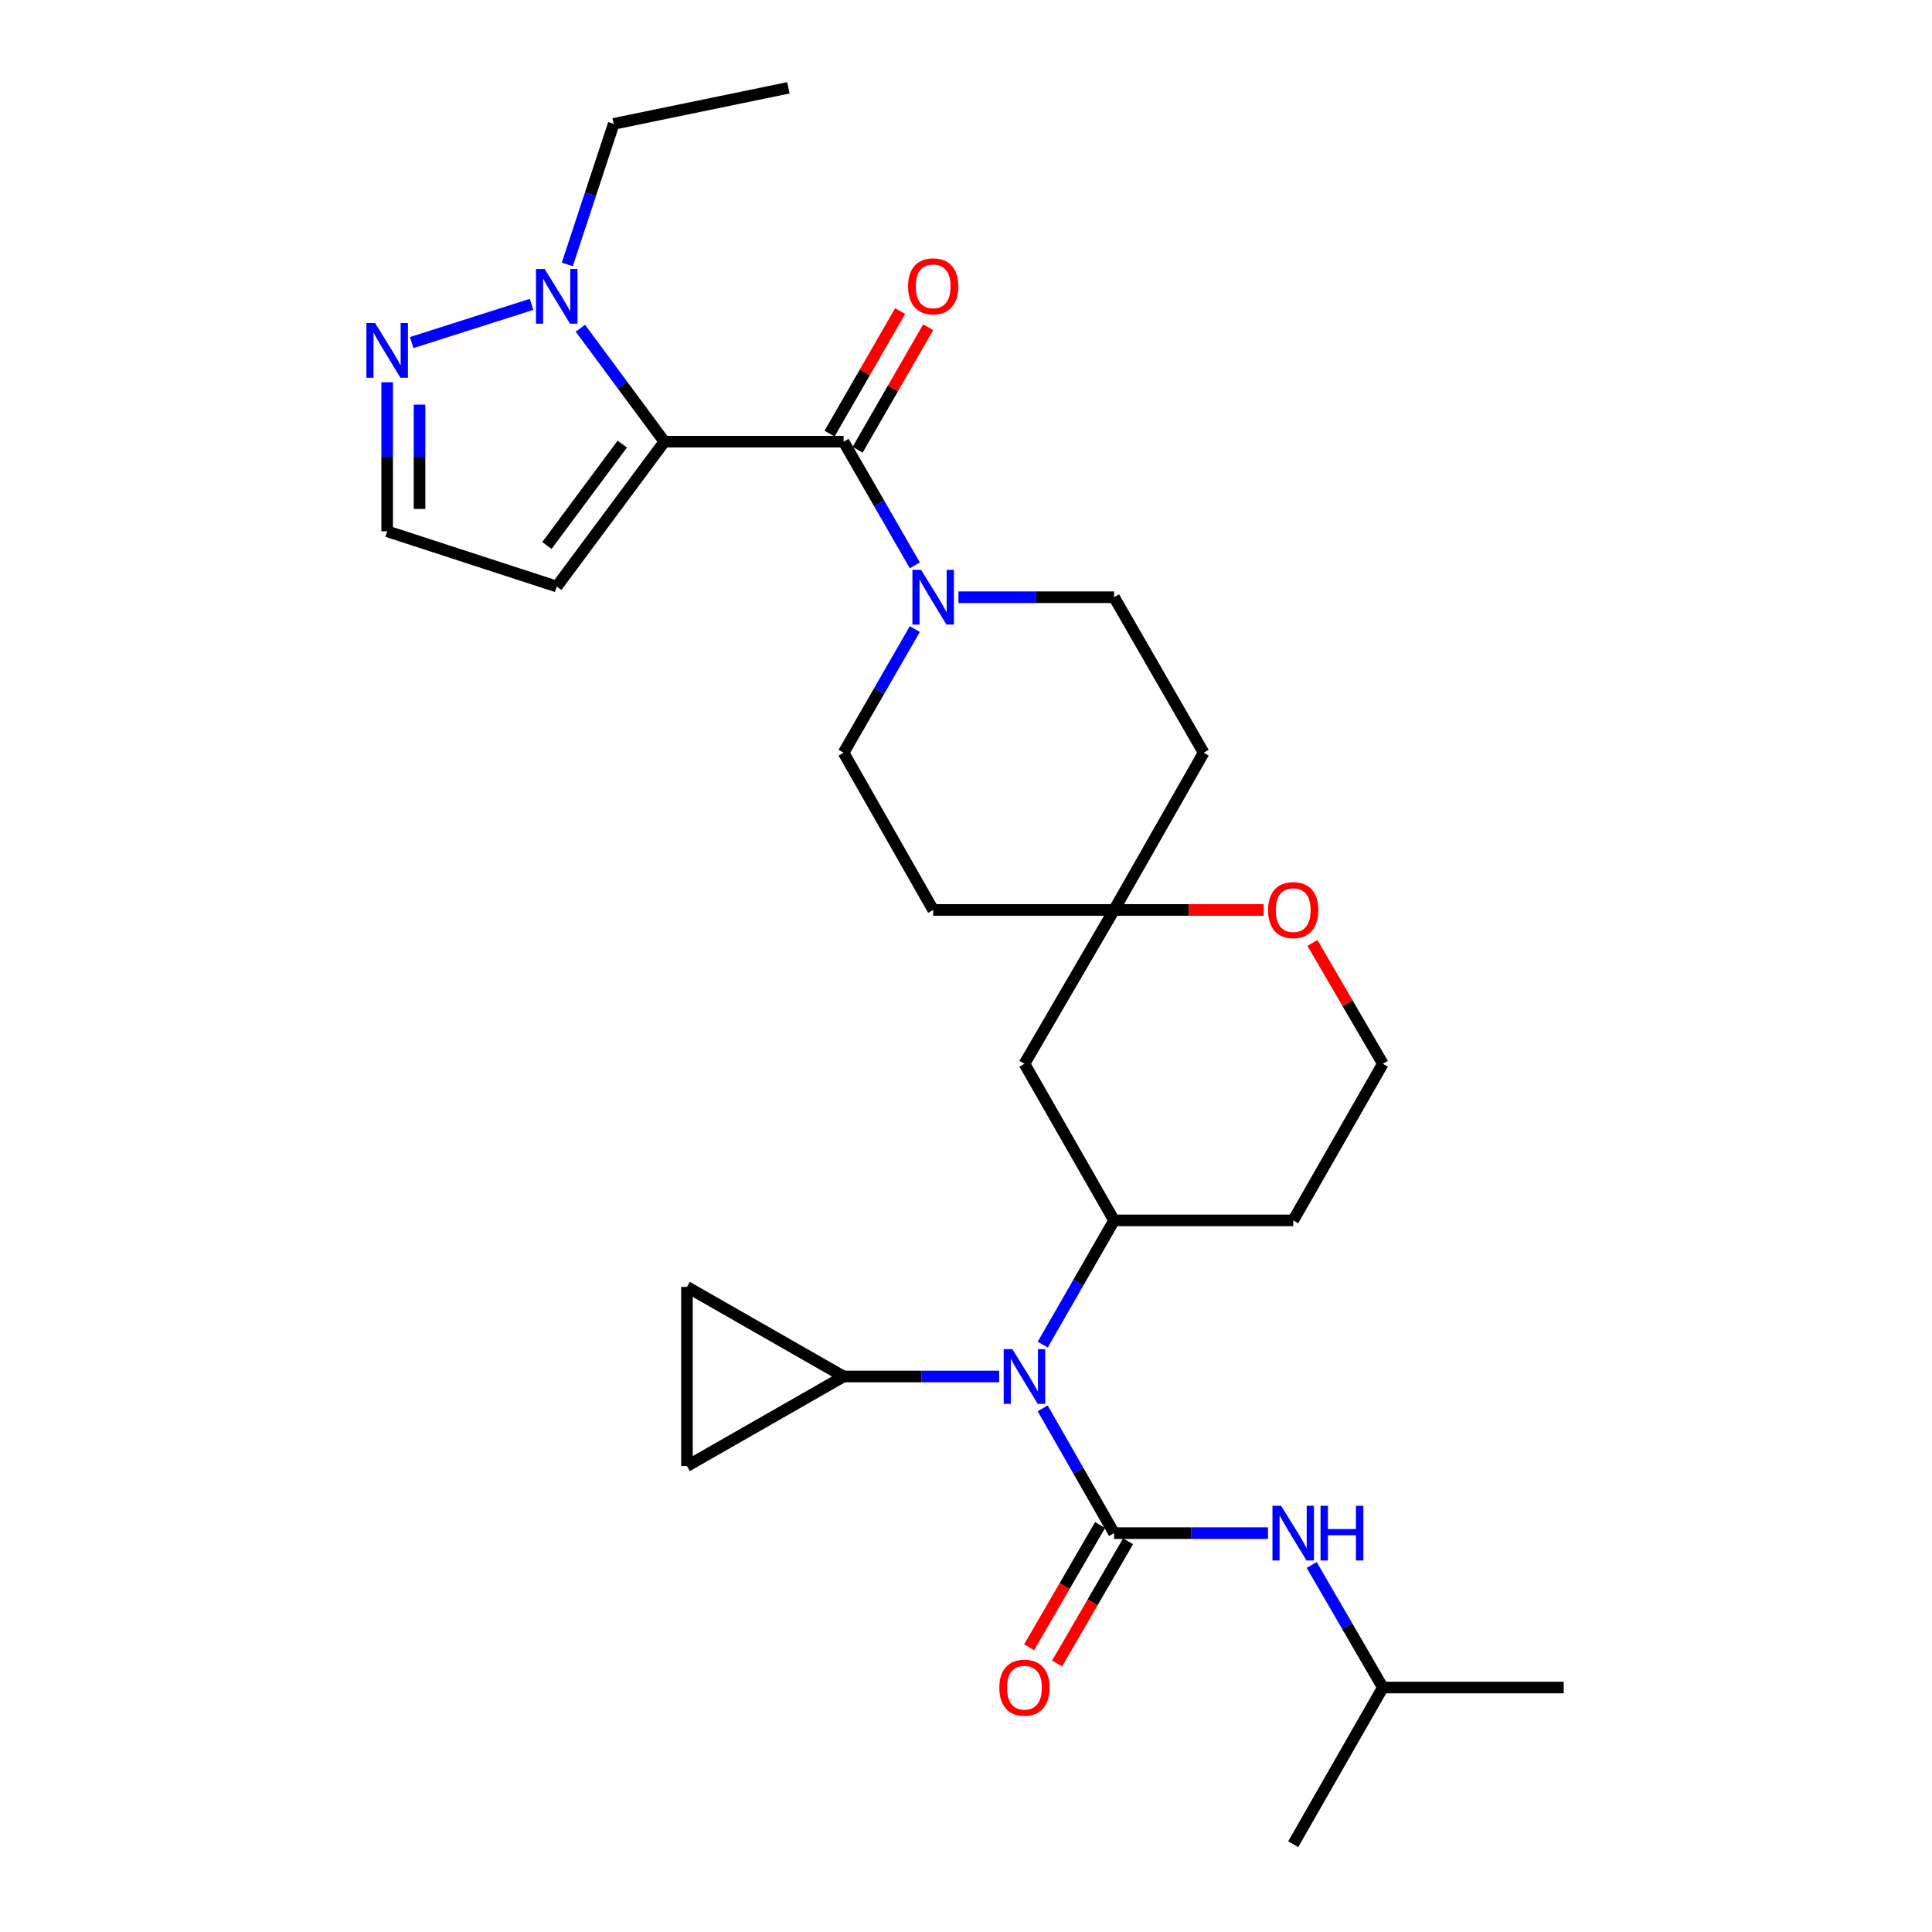 <?xml version='1.0' encoding='iso-8859-1'?>
<svg version='1.1' baseProfile='full'
              xmlns='http://www.w3.org/2000/svg'
                      xmlns:rdkit='http://www.rdkit.org/xml'
                      xmlns:xlink='http://www.w3.org/1999/xlink'
                  xml:space='preserve'
width='1000px' height='1000px' viewBox='0 0 1000 1000'>
<!-- END OF HEADER -->
<rect style='opacity:1.0;fill:#FFFFFF;stroke:none' width='1000' height='1000' x='0' y='0'> </rect>
<path class='bond-1' d='M 343.886,228.609 L 436.646,228.609' style='fill:none;fill-rule:evenodd;stroke:#000000;stroke-width:6px;stroke-linecap:butt;stroke-linejoin:miter;stroke-opacity:1' />
<path class='bond-2' d='M 343.886,228.609 L 322.141,199.246' style='fill:none;fill-rule:evenodd;stroke:#000000;stroke-width:6px;stroke-linecap:butt;stroke-linejoin:miter;stroke-opacity:1' />
<path class='bond-2' d='M 322.141,199.246 L 300.396,169.884' style='fill:none;fill-rule:evenodd;stroke:#0000FF;stroke-width:6px;stroke-linecap:butt;stroke-linejoin:miter;stroke-opacity:1' />
<path class='bond-9' d='M 343.886,228.609 L 288.177,303.583' style='fill:none;fill-rule:evenodd;stroke:#000000;stroke-width:6px;stroke-linecap:butt;stroke-linejoin:miter;stroke-opacity:1' />
<path class='bond-9' d='M 322.084,229.864 L 283.087,282.346' style='fill:none;fill-rule:evenodd;stroke:#000000;stroke-width:6px;stroke-linecap:butt;stroke-linejoin:miter;stroke-opacity:1' />
<path class='bond-0' d='M 576.645,793.55 L 558.168,761.258' style='fill:none;fill-rule:evenodd;stroke:#000000;stroke-width:6px;stroke-linecap:butt;stroke-linejoin:miter;stroke-opacity:1' />
<path class='bond-0' d='M 558.168,761.258 L 539.69,728.966' style='fill:none;fill-rule:evenodd;stroke:#0000FF;stroke-width:6px;stroke-linecap:butt;stroke-linejoin:miter;stroke-opacity:1' />
<path class='bond-8' d='M 576.645,793.55 L 616.477,793.55' style='fill:none;fill-rule:evenodd;stroke:#000000;stroke-width:6px;stroke-linecap:butt;stroke-linejoin:miter;stroke-opacity:1' />
<path class='bond-8' d='M 616.477,793.55 L 656.309,793.55' style='fill:none;fill-rule:evenodd;stroke:#0000FF;stroke-width:6px;stroke-linecap:butt;stroke-linejoin:miter;stroke-opacity:1' />
<path class='bond-14' d='M 569.401,789.345 L 551.032,820.988' style='fill:none;fill-rule:evenodd;stroke:#000000;stroke-width:6px;stroke-linecap:butt;stroke-linejoin:miter;stroke-opacity:1' />
<path class='bond-14' d='M 551.032,820.988 L 532.662,852.631' style='fill:none;fill-rule:evenodd;stroke:#FF0000;stroke-width:6px;stroke-linecap:butt;stroke-linejoin:miter;stroke-opacity:1' />
<path class='bond-14' d='M 583.889,797.755 L 565.519,829.398' style='fill:none;fill-rule:evenodd;stroke:#000000;stroke-width:6px;stroke-linecap:butt;stroke-linejoin:miter;stroke-opacity:1' />
<path class='bond-14' d='M 565.519,829.398 L 547.15,861.041' style='fill:none;fill-rule:evenodd;stroke:#FF0000;stroke-width:6px;stroke-linecap:butt;stroke-linejoin:miter;stroke-opacity:1' />
<path class='bond-4' d='M 436.646,228.609 L 455.082,260.624' style='fill:none;fill-rule:evenodd;stroke:#000000;stroke-width:6px;stroke-linecap:butt;stroke-linejoin:miter;stroke-opacity:1' />
<path class='bond-4' d='M 455.082,260.624 L 473.519,292.638' style='fill:none;fill-rule:evenodd;stroke:#0000FF;stroke-width:6px;stroke-linecap:butt;stroke-linejoin:miter;stroke-opacity:1' />
<path class='bond-16' d='M 443.903,232.79 L 462.166,201.089' style='fill:none;fill-rule:evenodd;stroke:#000000;stroke-width:6px;stroke-linecap:butt;stroke-linejoin:miter;stroke-opacity:1' />
<path class='bond-16' d='M 462.166,201.089 L 480.428,169.389' style='fill:none;fill-rule:evenodd;stroke:#FF0000;stroke-width:6px;stroke-linecap:butt;stroke-linejoin:miter;stroke-opacity:1' />
<path class='bond-16' d='M 429.388,224.428 L 447.65,192.727' style='fill:none;fill-rule:evenodd;stroke:#000000;stroke-width:6px;stroke-linecap:butt;stroke-linejoin:miter;stroke-opacity:1' />
<path class='bond-16' d='M 447.65,192.727 L 465.913,161.026' style='fill:none;fill-rule:evenodd;stroke:#FF0000;stroke-width:6px;stroke-linecap:butt;stroke-linejoin:miter;stroke-opacity:1' />
<path class='bond-6' d='M 275.134,157.541 L 213.098,177.312' style='fill:none;fill-rule:evenodd;stroke:#0000FF;stroke-width:6px;stroke-linecap:butt;stroke-linejoin:miter;stroke-opacity:1' />
<path class='bond-24' d='M 293.626,136.873 L 305.634,100.494' style='fill:none;fill-rule:evenodd;stroke:#0000FF;stroke-width:6px;stroke-linecap:butt;stroke-linejoin:miter;stroke-opacity:1' />
<path class='bond-24' d='M 305.634,100.494 L 317.642,64.114' style='fill:none;fill-rule:evenodd;stroke:#000000;stroke-width:6px;stroke-linecap:butt;stroke-linejoin:miter;stroke-opacity:1' />
<path class='bond-3' d='M 539.72,695.981 L 558.183,663.831' style='fill:none;fill-rule:evenodd;stroke:#0000FF;stroke-width:6px;stroke-linecap:butt;stroke-linejoin:miter;stroke-opacity:1' />
<path class='bond-3' d='M 558.183,663.831 L 576.645,631.68' style='fill:none;fill-rule:evenodd;stroke:#000000;stroke-width:6px;stroke-linecap:butt;stroke-linejoin:miter;stroke-opacity:1' />
<path class='bond-7' d='M 517.172,712.471 L 476.909,712.471' style='fill:none;fill-rule:evenodd;stroke:#0000FF;stroke-width:6px;stroke-linecap:butt;stroke-linejoin:miter;stroke-opacity:1' />
<path class='bond-7' d='M 476.909,712.471 L 436.646,712.471' style='fill:none;fill-rule:evenodd;stroke:#000000;stroke-width:6px;stroke-linecap:butt;stroke-linejoin:miter;stroke-opacity:1' />
<path class='bond-17' d='M 496.092,309.121 L 536.369,309.121' style='fill:none;fill-rule:evenodd;stroke:#0000FF;stroke-width:6px;stroke-linecap:butt;stroke-linejoin:miter;stroke-opacity:1' />
<path class='bond-17' d='M 536.369,309.121 L 576.645,309.121' style='fill:none;fill-rule:evenodd;stroke:#000000;stroke-width:6px;stroke-linecap:butt;stroke-linejoin:miter;stroke-opacity:1' />
<path class='bond-18' d='M 473.516,325.603 L 455.081,357.604' style='fill:none;fill-rule:evenodd;stroke:#0000FF;stroke-width:6px;stroke-linecap:butt;stroke-linejoin:miter;stroke-opacity:1' />
<path class='bond-18' d='M 455.081,357.604 L 436.646,389.605' style='fill:none;fill-rule:evenodd;stroke:#000000;stroke-width:6px;stroke-linecap:butt;stroke-linejoin:miter;stroke-opacity:1' />
<path class='bond-5' d='M 576.645,631.68 L 530.252,550.6' style='fill:none;fill-rule:evenodd;stroke:#000000;stroke-width:6px;stroke-linecap:butt;stroke-linejoin:miter;stroke-opacity:1' />
<path class='bond-31' d='M 576.645,631.68 L 669.367,631.68' style='fill:none;fill-rule:evenodd;stroke:#000000;stroke-width:6px;stroke-linecap:butt;stroke-linejoin:miter;stroke-opacity:1' />
<path class='bond-29' d='M 200.397,197.86 L 200.397,236.432' style='fill:none;fill-rule:evenodd;stroke:#0000FF;stroke-width:6px;stroke-linecap:butt;stroke-linejoin:miter;stroke-opacity:1' />
<path class='bond-29' d='M 200.397,236.432 L 200.397,275.003' style='fill:none;fill-rule:evenodd;stroke:#000000;stroke-width:6px;stroke-linecap:butt;stroke-linejoin:miter;stroke-opacity:1' />
<path class='bond-29' d='M 217.149,209.432 L 217.149,236.432' style='fill:none;fill-rule:evenodd;stroke:#0000FF;stroke-width:6px;stroke-linecap:butt;stroke-linejoin:miter;stroke-opacity:1' />
<path class='bond-29' d='M 217.149,236.432 L 217.149,263.431' style='fill:none;fill-rule:evenodd;stroke:#000000;stroke-width:6px;stroke-linecap:butt;stroke-linejoin:miter;stroke-opacity:1' />
<path class='bond-11' d='M 436.646,712.471 L 355.566,758.836' style='fill:none;fill-rule:evenodd;stroke:#000000;stroke-width:6px;stroke-linecap:butt;stroke-linejoin:miter;stroke-opacity:1' />
<path class='bond-12' d='M 436.646,712.471 L 355.566,666.105' style='fill:none;fill-rule:evenodd;stroke:#000000;stroke-width:6px;stroke-linecap:butt;stroke-linejoin:miter;stroke-opacity:1' />
<path class='bond-25' d='M 678.929,810.02 L 697.345,841.743' style='fill:none;fill-rule:evenodd;stroke:#0000FF;stroke-width:6px;stroke-linecap:butt;stroke-linejoin:miter;stroke-opacity:1' />
<path class='bond-25' d='M 697.345,841.743 L 715.761,873.466' style='fill:none;fill-rule:evenodd;stroke:#000000;stroke-width:6px;stroke-linecap:butt;stroke-linejoin:miter;stroke-opacity:1' />
<path class='bond-15' d='M 288.177,303.583 L 200.397,275.003' style='fill:none;fill-rule:evenodd;stroke:#000000;stroke-width:6px;stroke-linecap:butt;stroke-linejoin:miter;stroke-opacity:1' />
<path class='bond-10' d='M 576.645,470.991 L 483.011,470.991' style='fill:none;fill-rule:evenodd;stroke:#000000;stroke-width:6px;stroke-linecap:butt;stroke-linejoin:miter;stroke-opacity:1' />
<path class='bond-13' d='M 576.645,470.991 L 530.252,550.6' style='fill:none;fill-rule:evenodd;stroke:#000000;stroke-width:6px;stroke-linecap:butt;stroke-linejoin:miter;stroke-opacity:1' />
<path class='bond-19' d='M 576.645,470.991 L 615.347,470.991' style='fill:none;fill-rule:evenodd;stroke:#000000;stroke-width:6px;stroke-linecap:butt;stroke-linejoin:miter;stroke-opacity:1' />
<path class='bond-19' d='M 615.347,470.991 L 654.049,470.991' style='fill:none;fill-rule:evenodd;stroke:#FF0000;stroke-width:6px;stroke-linecap:butt;stroke-linejoin:miter;stroke-opacity:1' />
<path class='bond-30' d='M 576.645,470.991 L 623.011,389.605' style='fill:none;fill-rule:evenodd;stroke:#000000;stroke-width:6px;stroke-linecap:butt;stroke-linejoin:miter;stroke-opacity:1' />
<path class='bond-32' d='M 355.566,758.836 L 355.566,666.105' style='fill:none;fill-rule:evenodd;stroke:#000000;stroke-width:6px;stroke-linecap:butt;stroke-linejoin:miter;stroke-opacity:1' />
<path class='bond-21' d='M 576.645,309.121 L 623.011,389.605' style='fill:none;fill-rule:evenodd;stroke:#000000;stroke-width:6px;stroke-linecap:butt;stroke-linejoin:miter;stroke-opacity:1' />
<path class='bond-20' d='M 436.646,389.605 L 483.011,470.991' style='fill:none;fill-rule:evenodd;stroke:#000000;stroke-width:6px;stroke-linecap:butt;stroke-linejoin:miter;stroke-opacity:1' />
<path class='bond-23' d='M 679.311,488.055 L 697.536,519.327' style='fill:none;fill-rule:evenodd;stroke:#FF0000;stroke-width:6px;stroke-linecap:butt;stroke-linejoin:miter;stroke-opacity:1' />
<path class='bond-23' d='M 697.536,519.327 L 715.761,550.6' style='fill:none;fill-rule:evenodd;stroke:#000000;stroke-width:6px;stroke-linecap:butt;stroke-linejoin:miter;stroke-opacity:1' />
<path class='bond-22' d='M 669.367,631.68 L 715.761,550.6' style='fill:none;fill-rule:evenodd;stroke:#000000;stroke-width:6px;stroke-linecap:butt;stroke-linejoin:miter;stroke-opacity:1' />
<path class='bond-28' d='M 317.642,64.114 L 408.065,45.455' style='fill:none;fill-rule:evenodd;stroke:#000000;stroke-width:6px;stroke-linecap:butt;stroke-linejoin:miter;stroke-opacity:1' />
<path class='bond-26' d='M 715.761,873.466 L 809.367,873.466' style='fill:none;fill-rule:evenodd;stroke:#000000;stroke-width:6px;stroke-linecap:butt;stroke-linejoin:miter;stroke-opacity:1' />
<path class='bond-27' d='M 715.761,873.466 L 669.367,954.545' style='fill:none;fill-rule:evenodd;stroke:#000000;stroke-width:6px;stroke-linecap:butt;stroke-linejoin:miter;stroke-opacity:1' />
<path  class='atom-3' d='M 281.917 139.224
L 291.197 154.224
Q 292.117 155.704, 293.597 158.384
Q 295.077 161.064, 295.157 161.224
L 295.157 139.224
L 298.917 139.224
L 298.917 167.544
L 295.037 167.544
L 285.077 151.144
Q 283.917 149.224, 282.677 147.024
Q 281.477 144.824, 281.117 144.144
L 281.117 167.544
L 277.437 167.544
L 277.437 139.224
L 281.917 139.224
' fill='#0000FF'/>
<path  class='atom-4' d='M 523.992 698.311
L 533.272 713.311
Q 534.192 714.791, 535.672 717.471
Q 537.152 720.151, 537.232 720.311
L 537.232 698.311
L 540.992 698.311
L 540.992 726.631
L 537.112 726.631
L 527.152 710.231
Q 525.992 708.311, 524.752 706.111
Q 523.552 703.911, 523.192 703.231
L 523.192 726.631
L 519.512 726.631
L 519.512 698.311
L 523.992 698.311
' fill='#0000FF'/>
<path  class='atom-5' d='M 476.751 294.961
L 486.031 309.961
Q 486.951 311.441, 488.431 314.121
Q 489.911 316.801, 489.991 316.961
L 489.991 294.961
L 493.751 294.961
L 493.751 323.281
L 489.871 323.281
L 479.911 306.881
Q 478.751 304.961, 477.511 302.761
Q 476.311 300.561, 475.951 299.881
L 475.951 323.281
L 472.271 323.281
L 472.271 294.961
L 476.751 294.961
' fill='#0000FF'/>
<path  class='atom-7' d='M 194.137 167.199
L 203.417 182.199
Q 204.337 183.679, 205.817 186.359
Q 207.297 189.039, 207.377 189.199
L 207.377 167.199
L 211.137 167.199
L 211.137 195.519
L 207.257 195.519
L 197.297 179.119
Q 196.137 177.199, 194.897 174.999
Q 193.697 172.799, 193.337 172.119
L 193.337 195.519
L 189.657 195.519
L 189.657 167.199
L 194.137 167.199
' fill='#0000FF'/>
<path  class='atom-9' d='M 663.107 779.39
L 672.387 794.39
Q 673.307 795.87, 674.787 798.55
Q 676.267 801.23, 676.347 801.39
L 676.347 779.39
L 680.107 779.39
L 680.107 807.71
L 676.227 807.71
L 666.267 791.31
Q 665.107 789.39, 663.867 787.19
Q 662.667 784.99, 662.307 784.31
L 662.307 807.71
L 658.627 807.71
L 658.627 779.39
L 663.107 779.39
' fill='#0000FF'/>
<path  class='atom-9' d='M 683.507 779.39
L 687.347 779.39
L 687.347 791.43
L 701.827 791.43
L 701.827 779.39
L 705.667 779.39
L 705.667 807.71
L 701.827 807.71
L 701.827 794.63
L 687.347 794.63
L 687.347 807.71
L 683.507 807.71
L 683.507 779.39
' fill='#0000FF'/>
<path  class='atom-15' d='M 517.252 873.546
Q 517.252 866.746, 520.612 862.946
Q 523.972 859.146, 530.252 859.146
Q 536.532 859.146, 539.892 862.946
Q 543.252 866.746, 543.252 873.546
Q 543.252 880.426, 539.852 884.346
Q 536.452 888.226, 530.252 888.226
Q 524.012 888.226, 520.612 884.346
Q 517.252 880.466, 517.252 873.546
M 530.252 885.026
Q 534.572 885.026, 536.892 882.146
Q 539.252 879.226, 539.252 873.546
Q 539.252 867.986, 536.892 865.186
Q 534.572 862.346, 530.252 862.346
Q 525.932 862.346, 523.572 865.146
Q 521.252 867.946, 521.252 873.546
Q 521.252 879.266, 523.572 882.146
Q 525.932 885.026, 530.252 885.026
' fill='#FF0000'/>
<path  class='atom-17' d='M 470.011 148.205
Q 470.011 141.405, 473.371 137.605
Q 476.731 133.805, 483.011 133.805
Q 489.291 133.805, 492.651 137.605
Q 496.011 141.405, 496.011 148.205
Q 496.011 155.085, 492.611 159.005
Q 489.211 162.885, 483.011 162.885
Q 476.771 162.885, 473.371 159.005
Q 470.011 155.125, 470.011 148.205
M 483.011 159.685
Q 487.331 159.685, 489.651 156.805
Q 492.011 153.885, 492.011 148.205
Q 492.011 142.645, 489.651 139.845
Q 487.331 137.005, 483.011 137.005
Q 478.691 137.005, 476.331 139.805
Q 474.011 142.605, 474.011 148.205
Q 474.011 153.925, 476.331 156.805
Q 478.691 159.685, 483.011 159.685
' fill='#FF0000'/>
<path  class='atom-20' d='M 656.367 471.071
Q 656.367 464.271, 659.727 460.471
Q 663.087 456.671, 669.367 456.671
Q 675.647 456.671, 679.007 460.471
Q 682.367 464.271, 682.367 471.071
Q 682.367 477.951, 678.967 481.871
Q 675.567 485.751, 669.367 485.751
Q 663.127 485.751, 659.727 481.871
Q 656.367 477.991, 656.367 471.071
M 669.367 482.551
Q 673.687 482.551, 676.007 479.671
Q 678.367 476.751, 678.367 471.071
Q 678.367 465.511, 676.007 462.711
Q 673.687 459.871, 669.367 459.871
Q 665.047 459.871, 662.687 462.671
Q 660.367 465.471, 660.367 471.071
Q 660.367 476.791, 662.687 479.671
Q 665.047 482.551, 669.367 482.551
' fill='#FF0000'/>
</svg>

